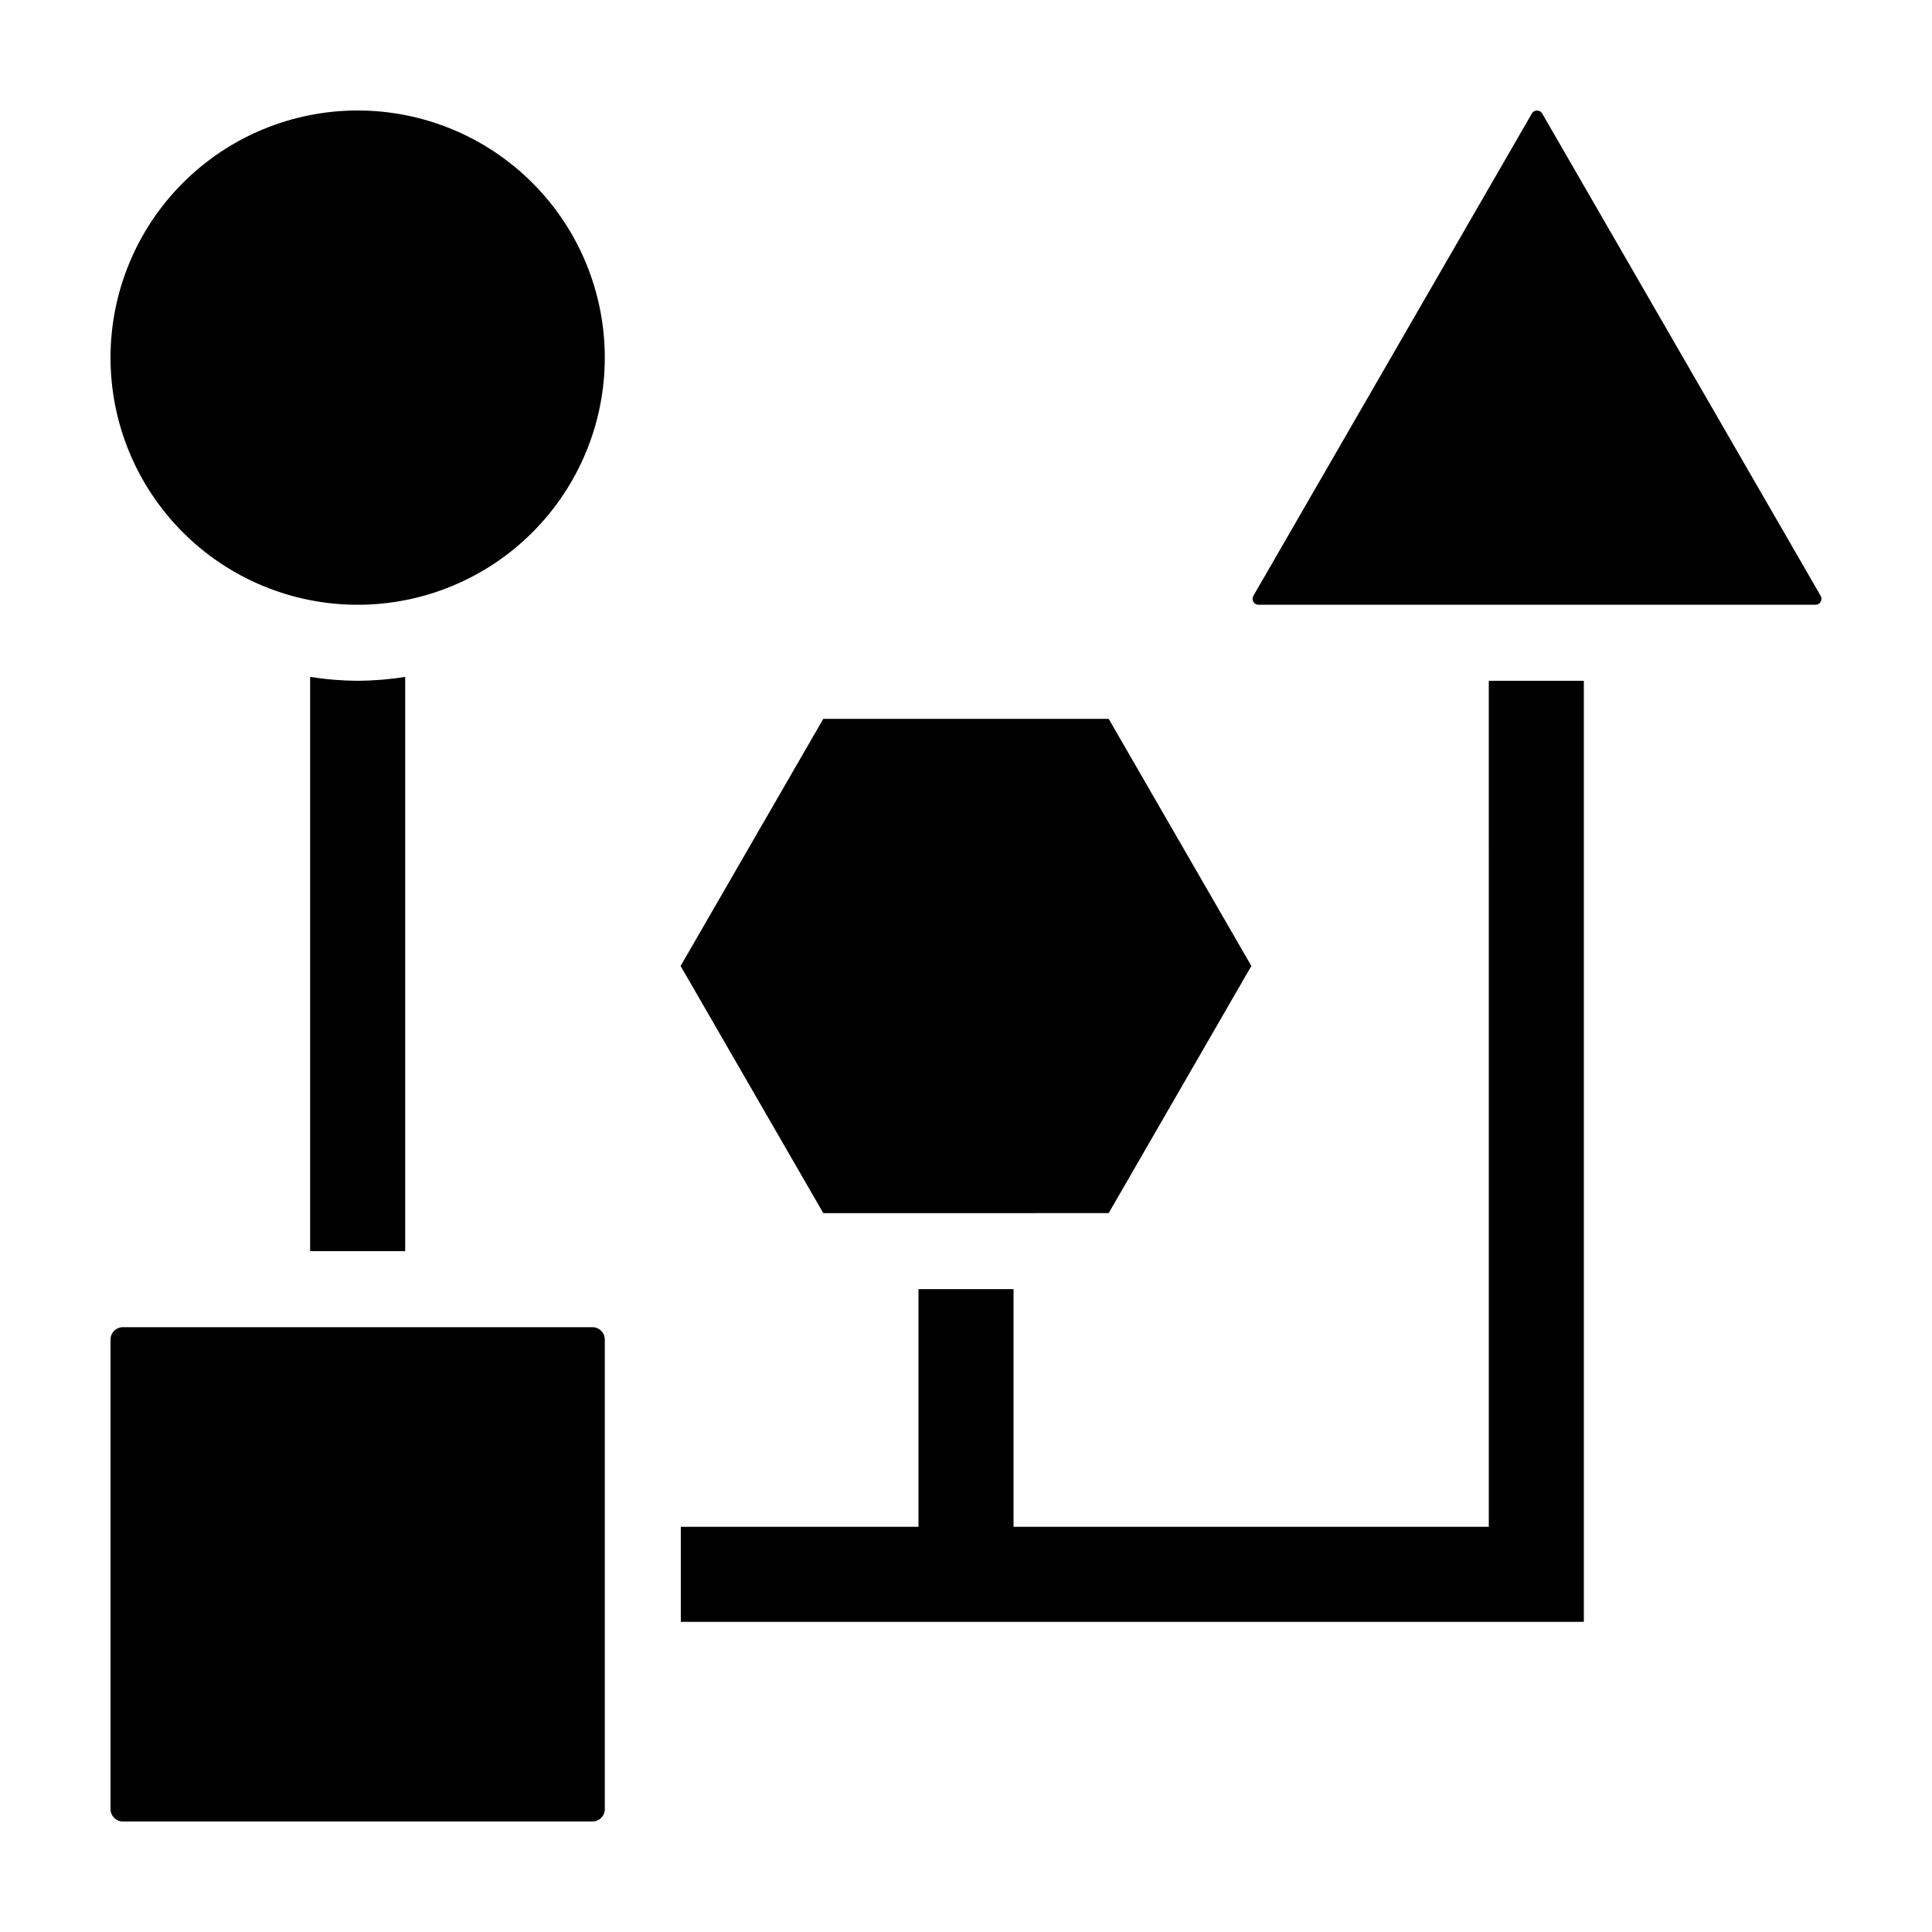 <?xml version="1.0" encoding="UTF-8"?>
<!-- Uploaded to: ICON Repo, www.iconrepo.com, Generator: ICON Repo Mixer Tools -->
<svg fill="#000000" width="800px" height="800px" version="1.1" viewBox="144 144 512 512" xmlns="http://www.w3.org/2000/svg">
 <path d="m626.5 301.91c0.281 0.488 0.281 1.086 0 1.574s-0.801 0.785-1.363 0.785h-147.62c-0.562 0-1.082-0.297-1.363-0.785s-0.281-1.086 0-1.574l73.812-127.84c0.281-0.484 0.801-0.785 1.363-0.785 0.559 0 1.078 0.301 1.359 0.785zm-449.93 324.8h124.43c0.871 0 1.703-0.344 2.32-0.961 0.617-0.613 0.961-1.449 0.961-2.32v-124.43c0-0.867-0.344-1.703-0.961-2.32-0.617-0.617-1.449-0.961-2.32-0.961h-124.43c-1.812 0-3.281 1.469-3.281 3.281v124.43c0 1.812 1.469 3.281 3.281 3.281zm49.617-303.32v152.18h25.191v-152.18c-4.168 0.656-8.379 1-12.598 1.031-4.215-0.031-8.426-0.375-12.594-1.031zm12.594-19.121c17.371 0 34.031-6.898 46.312-19.184 12.285-12.281 19.184-28.941 19.184-46.309 0-17.371-6.898-34.031-19.184-46.312-12.281-12.285-28.941-19.184-46.312-19.184-17.367 0-34.027 6.898-46.309 19.184-12.285 12.281-19.184 28.941-19.184 46.312 0 17.367 6.898 34.027 19.184 46.309 12.281 12.285 28.941 19.184 46.309 19.184zm148.62 181.37v62.977h-62.977v25.191h239.31v-249.39h-25.191l0.004 224.2h-125.95v-62.977zm-25.219-151.14-37.812 65.496 37.812 65.496 75.629-0.004 37.812-65.496-37.812-65.492z"/>
</svg>